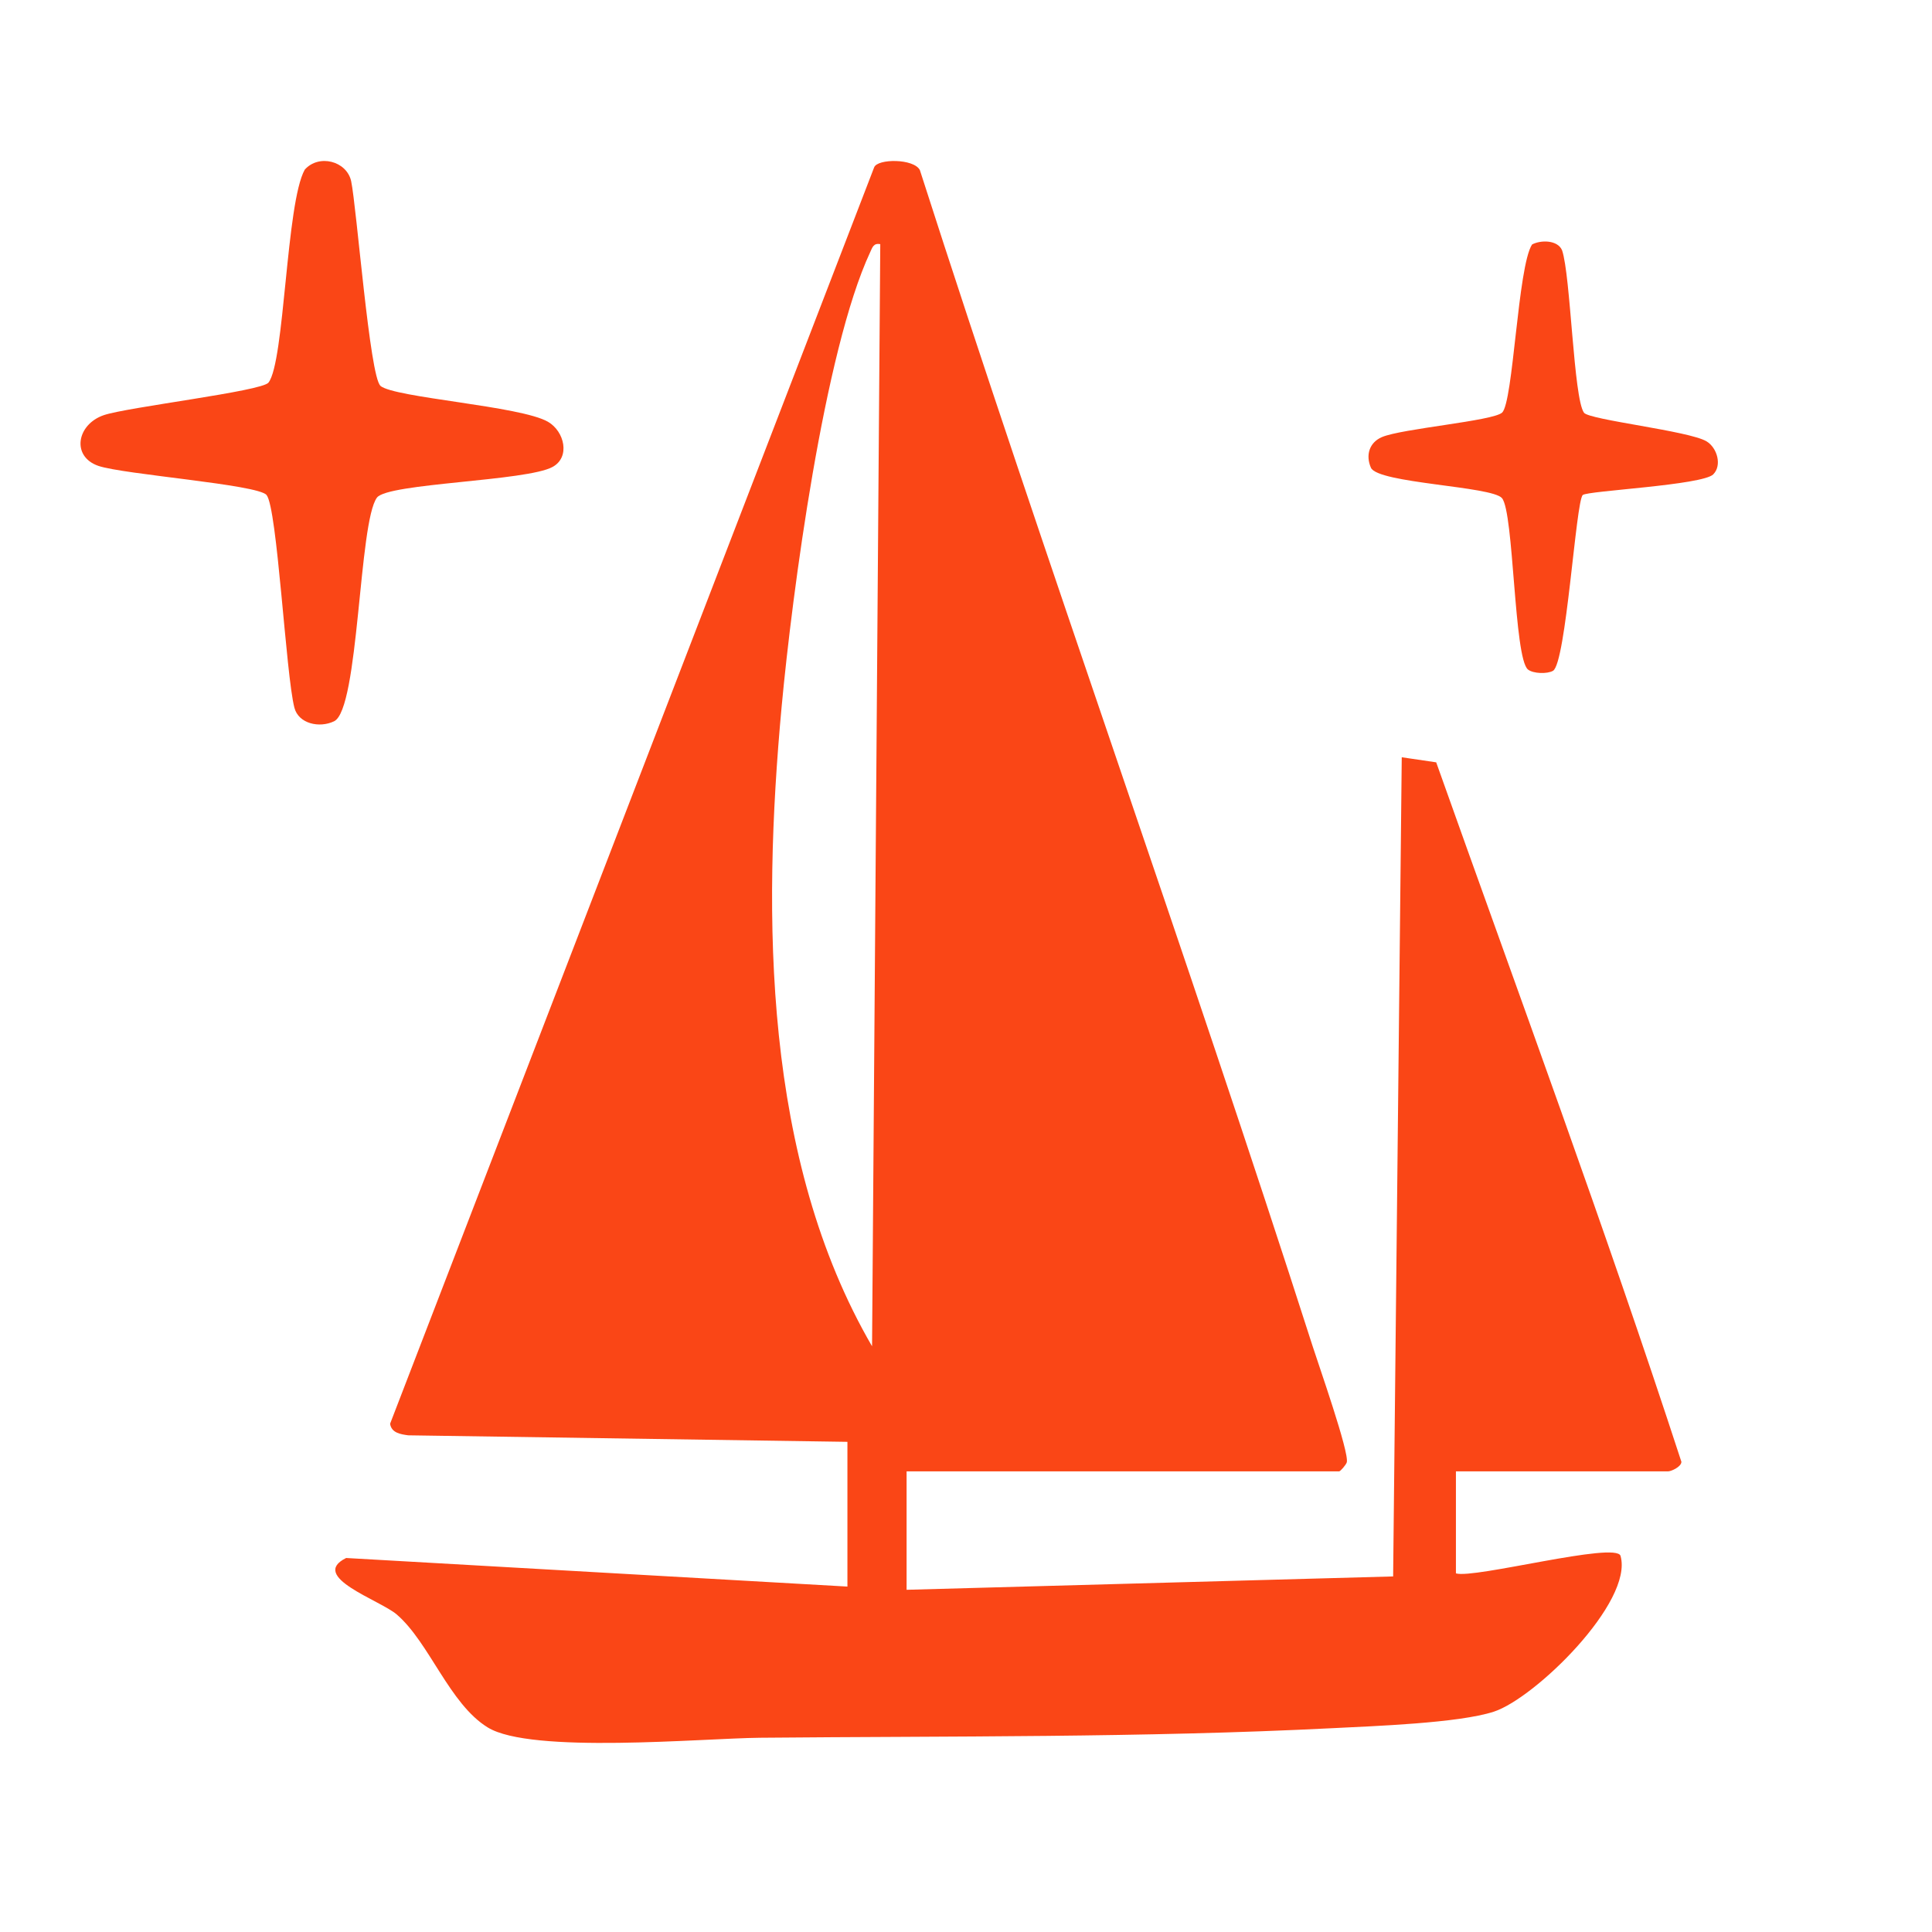 <svg width="24" height="24" viewBox="0 0 24 24" fill="none" xmlns="http://www.w3.org/2000/svg">
<path d="M11.262 18.278V19.749L17.306 19.583L17.413 9.407L17.841 9.47C18.868 12.358 19.937 15.247 20.887 18.159C20.886 18.223 20.758 18.278 20.721 18.278H18.086V19.545C18.31 19.615 20.079 19.145 20.131 19.328C20.293 19.9 19.071 21.095 18.557 21.263C18.119 21.406 17.06 21.442 16.555 21.468C14.194 21.587 11.807 21.565 9.442 21.587C8.723 21.594 6.598 21.791 6.059 21.459C5.582 21.166 5.335 20.406 4.929 20.056C4.723 19.878 3.83 19.586 4.3 19.354L10.527 19.709V17.911L5.071 17.83C4.976 17.817 4.862 17.8 4.846 17.686L10.859 2.079C10.901 1.969 11.353 1.968 11.427 2.113C12.996 7.001 14.739 11.838 16.307 16.726C16.377 16.946 16.765 18.048 16.73 18.166C16.721 18.196 16.651 18.278 16.635 18.278H11.262ZM10.935 3.033C10.851 3.017 10.837 3.074 10.81 3.132C10.238 4.359 9.841 7.368 9.71 8.776C9.468 11.395 9.485 14.404 10.833 16.724L10.935 3.033V3.033Z" fill="#FA4616"/>
<path d="M4.725 4.793C4.901 4.942 6.468 5.042 6.808 5.24C7.012 5.359 7.087 5.678 6.865 5.8C6.544 5.978 4.82 6.001 4.683 6.181C4.455 6.483 4.461 8.812 4.15 8.96C3.967 9.048 3.708 8.99 3.657 8.791C3.55 8.376 3.445 6.309 3.311 6.149C3.203 6.018 1.531 5.894 1.221 5.787C0.884 5.67 0.953 5.272 1.29 5.157C1.586 5.057 3.249 4.861 3.335 4.753C3.537 4.497 3.553 2.521 3.786 2.107C3.961 1.911 4.305 1.999 4.362 2.249C4.431 2.578 4.593 4.68 4.726 4.792L4.725 4.793Z" fill="#FA4616"/>
<path d="M21.284 5.892C21.148 6.028 19.725 6.096 19.662 6.149C19.576 6.22 19.455 8.239 19.292 8.333C19.221 8.374 19.046 8.369 18.981 8.317C18.806 8.176 18.807 6.363 18.658 6.188C18.533 6.039 17.116 6.005 17.03 5.81C16.962 5.655 17.01 5.497 17.166 5.43C17.413 5.324 18.543 5.23 18.659 5.126C18.799 5.001 18.854 3.307 19.032 3.037C19.137 2.98 19.35 2.978 19.405 3.11C19.512 3.428 19.547 4.95 19.677 5.127C19.744 5.217 20.984 5.352 21.2 5.483C21.334 5.565 21.392 5.783 21.283 5.892H21.284Z" fill="#FA4616"/>
</svg>
